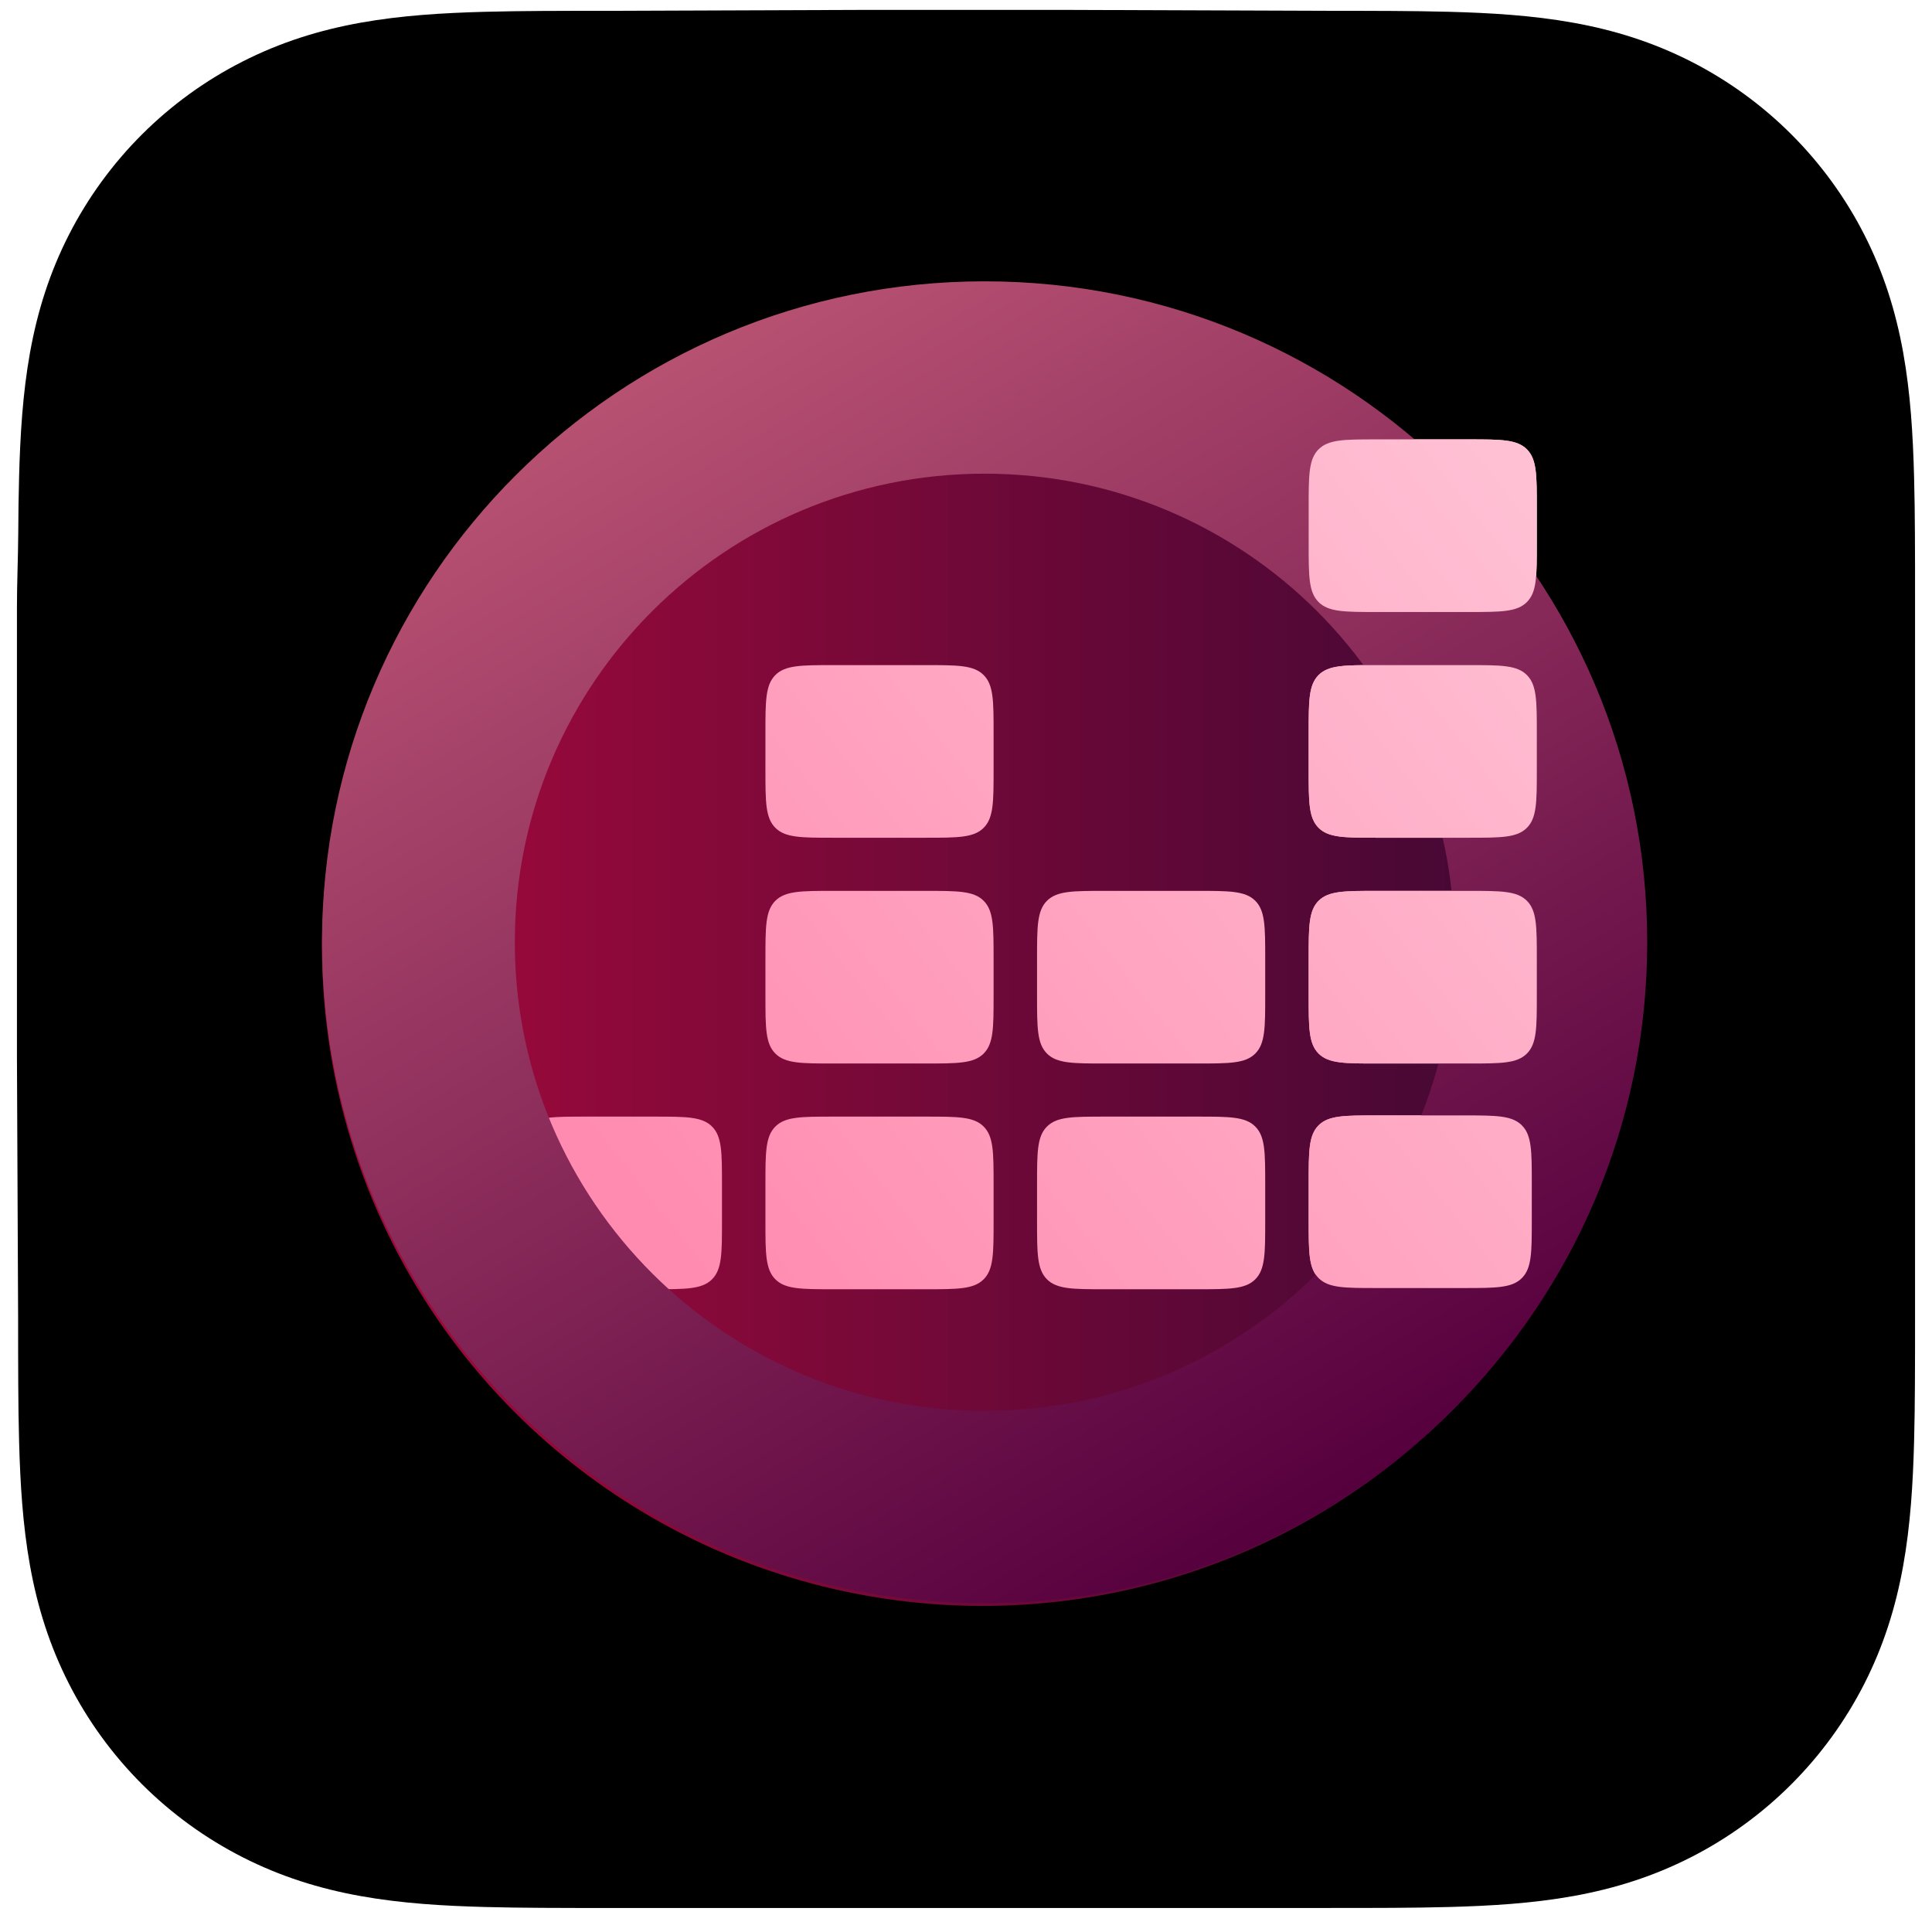 <svg width="114" height="114" viewBox="0 0 114 114" fill="none" xmlns="http://www.w3.org/2000/svg">
<g filter="url(#filter0_di_4233_27092)">
<path fill-rule="evenodd" clip-rule="evenodd" d="M113 34.881C113 33.552 113.001 32.222 112.992 30.892C112.986 29.772 112.973 28.652 112.942 27.533C112.877 25.093 112.733 22.631 112.299 20.218C111.859 17.771 111.14 15.492 110.007 13.268C108.894 11.082 107.439 9.082 105.704 7.348C103.969 5.613 101.968 4.16 99.781 3.047C97.555 1.914 95.274 1.196 92.823 0.756C90.41 0.322 87.948 0.179 85.508 0.113C84.388 0.083 83.267 0.07 82.147 0.063C80.816 0.055 79.486 0.055 78.156 0.055L62.708 0H51.155L35.981 0.055C34.648 0.055 33.315 0.055 31.982 0.063C30.859 0.07 29.737 0.083 28.614 0.113C26.168 0.179 23.701 0.323 21.282 0.756C18.828 1.196 16.544 1.914 14.315 3.047C12.123 4.159 10.118 5.613 8.379 7.348C6.641 9.082 5.184 11.082 4.068 13.267C2.932 15.492 2.212 17.772 1.771 20.221C1.337 22.633 1.193 25.094 1.127 27.533C1.096 28.652 1.083 29.772 1.077 30.892C1.068 32.222 1 33.874 1 35.204L1 50.167L1 61.844L1.069 77.126C1.069 78.457 1.069 79.789 1.077 81.121C1.083 82.242 1.096 83.364 1.127 84.485C1.193 86.928 1.337 89.393 1.772 91.809C2.213 94.26 2.933 96.541 4.068 98.768C5.183 100.958 6.641 102.961 8.379 104.697C10.118 106.434 12.123 107.889 14.314 109.004C16.544 110.138 18.829 110.858 21.285 111.298C23.703 111.732 26.169 111.876 28.614 111.942C29.737 111.972 30.859 111.985 31.982 111.992C33.315 112 34.648 112 35.981 112L51.292 112H62.874L78.156 111.999C79.486 111.999 80.816 112 82.147 111.992C83.267 111.985 84.388 111.972 85.508 111.942C87.949 111.876 90.412 111.732 92.826 111.298C95.275 110.857 97.555 110.138 99.78 109.004C101.967 107.89 103.969 106.434 105.704 104.697C107.439 102.961 108.893 100.958 110.007 98.769C111.14 96.541 111.859 94.259 112.299 91.806C112.733 89.391 112.877 86.927 112.943 84.485C112.973 83.363 112.986 82.242 112.992 81.121C113.001 79.789 113 78.457 113 77.126C113 77.126 112.999 62.114 112.999 61.844V50.155C112.999 49.956 113 34.881 113 34.881Z" fill="black"/>
</g>
<ellipse cx="57.977" cy="55.88" rx="38.977" ry="38.88" fill="url(#paint0_linear_4233_27092)"/>
<g filter="url(#filter1_diii_4233_27092)">
<path fill-rule="evenodd" clip-rule="evenodd" d="M84.516 24H79.053C77.168 24 76.225 24 75.639 24.586C75.053 25.172 75.053 26.114 75.053 28V30.186C75.053 32.072 75.053 33.014 75.639 33.6C76.225 34.186 77.168 34.186 79.053 34.186H84.516C86.402 34.186 87.345 34.186 87.93 33.6C88.516 33.014 88.516 32.072 88.516 30.186V28C88.516 26.114 88.516 25.172 87.93 24.586C87.345 24 86.402 24 84.516 24ZM46.999 37.32H52.462C54.348 37.32 55.291 37.32 55.876 37.906C56.462 38.492 56.462 39.435 56.462 41.32V43.506C56.462 45.392 56.462 46.335 55.876 46.921C55.291 47.506 54.348 47.506 52.462 47.506H46.999C45.114 47.506 44.171 47.506 43.585 46.921C42.999 46.335 42.999 45.392 42.999 43.506V41.32C42.999 39.435 42.999 38.492 43.585 37.906C44.171 37.32 45.114 37.32 46.999 37.32ZM63.026 50.641H68.489C70.375 50.641 71.318 50.641 71.903 51.226C72.489 51.812 72.489 52.755 72.489 54.641V56.827C72.489 58.712 72.489 59.655 71.903 60.241C71.318 60.827 70.375 60.827 68.489 60.827H63.026C61.141 60.827 60.198 60.827 59.612 60.241C59.026 59.655 59.026 58.712 59.026 56.827V54.641C59.026 52.755 59.026 51.812 59.612 51.226C60.198 50.641 61.141 50.641 63.026 50.641ZM63.026 63.961H68.489C70.375 63.961 71.318 63.961 71.903 64.547C72.489 65.132 72.489 66.075 72.489 67.961V70.147C72.489 72.032 72.489 72.975 71.903 73.561C71.318 74.147 70.375 74.147 68.489 74.147H63.026C61.141 74.147 60.198 74.147 59.612 73.561C59.026 72.975 59.026 72.032 59.026 70.147V67.961C59.026 66.075 59.026 65.132 59.612 64.547C60.198 63.961 61.141 63.961 63.026 63.961ZM84.516 50.641H79.053C77.168 50.641 76.225 50.641 75.639 51.226C75.053 51.812 75.053 52.755 75.053 54.641V56.827C75.053 58.712 75.053 59.655 75.639 60.241C76.225 60.827 77.168 60.827 79.053 60.827H84.516C86.402 60.827 87.345 60.827 87.93 60.241C88.516 59.655 88.516 58.712 88.516 56.827V54.641C88.516 52.755 88.516 51.812 87.93 51.226C87.345 50.641 86.402 50.641 84.516 50.641ZM79.053 63.89H84.219C86.105 63.89 87.048 63.89 87.633 64.475C88.219 65.061 88.219 66.004 88.219 67.89V70.076C88.219 71.961 88.219 72.904 87.633 73.49C87.048 74.076 86.105 74.076 84.219 74.076H79.053C77.168 74.076 76.225 74.076 75.639 73.49C75.053 72.904 75.053 71.961 75.053 70.076V67.89C75.053 66.004 75.053 65.061 75.639 64.475C76.225 63.89 77.168 63.89 79.053 63.89ZM36.435 63.961H32.368C30.483 63.961 29.54 63.961 28.954 64.547C28.368 65.132 28.368 66.075 28.368 67.961V70.147C28.368 72.032 28.368 72.975 28.954 73.561C29.54 74.147 30.483 74.147 32.368 74.147H36.435C38.321 74.147 39.264 74.147 39.849 73.561C40.435 72.975 40.435 72.032 40.435 70.147V67.961C40.435 66.075 40.435 65.132 39.849 64.547C39.264 63.961 38.321 63.961 36.435 63.961ZM46.999 63.961H52.462C54.348 63.961 55.291 63.961 55.876 64.547C56.462 65.132 56.462 66.075 56.462 67.961V70.147C56.462 72.032 56.462 72.975 55.876 73.561C55.291 74.147 54.348 74.147 52.462 74.147H46.999C45.114 74.147 44.171 74.147 43.585 73.561C42.999 72.975 42.999 72.032 42.999 70.147V67.961C42.999 66.075 42.999 65.132 43.585 64.547C44.171 63.961 45.114 63.961 46.999 63.961ZM52.462 50.641H46.999C45.114 50.641 44.171 50.641 43.585 51.226C42.999 51.812 42.999 52.755 42.999 54.641V56.827C42.999 58.712 42.999 59.655 43.585 60.241C44.171 60.827 45.114 60.827 46.999 60.827H52.462C54.348 60.827 55.291 60.827 55.876 60.241C56.462 59.655 56.462 58.712 56.462 56.827V54.641C56.462 52.755 56.462 51.812 55.876 51.226C55.291 50.641 54.348 50.641 52.462 50.641ZM79.053 37.32H84.516C86.402 37.32 87.345 37.32 87.93 37.906C88.516 38.492 88.516 39.435 88.516 41.32V43.506C88.516 45.392 88.516 46.335 87.93 46.921C87.345 47.506 86.402 47.506 84.516 47.506H79.053C77.168 47.506 76.225 47.506 75.639 46.921C75.053 46.335 75.053 45.392 75.053 43.506V41.32C75.053 39.435 75.053 38.492 75.639 37.906C76.225 37.32 77.168 37.32 79.053 37.32Z" fill="url(#paint1_linear_4233_27092)"/>
</g>
<g filter="url(#filter2_i_4233_27092)">
<path fill-rule="evenodd" clip-rule="evenodd" d="M58.098 83.65C73.407 83.65 85.818 71.271 85.818 56C85.818 40.729 73.407 28.35 58.098 28.35C42.789 28.35 30.378 40.729 30.378 56C30.378 71.271 42.789 83.65 58.098 83.65ZM58.098 95C79.692 95 97.196 77.539 97.196 56C97.196 34.461 79.692 17 58.098 17C36.505 17 19 34.461 19 56C19 77.539 36.505 95 58.098 95Z" fill="url(#paint2_linear_4233_27092)"/>
</g>
<g filter="url(#filter3_diii_4233_27092)">
<path fill-rule="evenodd" clip-rule="evenodd" d="M84.516 24H79.053C77.168 24 76.225 24 75.639 24.586C75.053 25.172 75.053 26.114 75.053 28V30.186C75.053 32.072 75.053 33.014 75.639 33.6C76.225 34.186 77.168 34.186 79.053 34.186H84.516C86.402 34.186 87.345 34.186 87.93 33.6C88.516 33.014 88.516 32.072 88.516 30.186V28C88.516 26.114 88.516 25.172 87.93 24.586C87.345 24 86.402 24 84.516 24ZM84.516 50.641H79.053C77.168 50.641 76.225 50.641 75.639 51.226C75.053 51.812 75.053 52.755 75.053 54.641V56.827C75.053 58.712 75.053 59.655 75.639 60.241C76.225 60.827 77.168 60.827 79.053 60.827H84.516C86.402 60.827 87.345 60.827 87.93 60.241C88.516 59.655 88.516 58.712 88.516 56.827V54.641C88.516 52.755 88.516 51.812 87.93 51.226C87.345 50.641 86.402 50.641 84.516 50.641ZM79.053 63.89H84.219C86.105 63.89 87.048 63.89 87.633 64.475C88.219 65.061 88.219 66.004 88.219 67.89V70.076C88.219 71.961 88.219 72.904 87.633 73.49C87.048 74.076 86.105 74.076 84.219 74.076H79.053C77.168 74.076 76.225 74.076 75.639 73.49C75.053 72.904 75.053 71.961 75.053 70.076V67.89C75.053 66.004 75.053 65.061 75.639 64.475C76.225 63.89 77.168 63.89 79.053 63.89ZM79.053 37.32H84.516C86.402 37.32 87.345 37.32 87.93 37.906C88.516 38.492 88.516 39.435 88.516 41.32V43.506C88.516 45.392 88.516 46.335 87.93 46.921C87.345 47.506 86.402 47.506 84.516 47.506H79.053C77.168 47.506 76.225 47.506 75.639 46.921C75.053 46.335 75.053 45.392 75.053 43.506V41.32C75.053 39.435 75.053 38.492 75.639 37.906C76.225 37.32 77.168 37.32 79.053 37.32Z" fill="url(#paint3_linear_4233_27092)"/>
</g>
<defs>
<filter id="filter0_di_4233_27092" x="0.588" y="-0.241" width="112.824" height="113.477" filterUnits="userSpaceOnUse" color-interpolation-filters="sRGB">
<feFlood flood-opacity="0" result="BackgroundImageFix"/>
<feColorMatrix in="SourceAlpha" type="matrix" values="0 0 0 0 0 0 0 0 0 0 0 0 0 0 0 0 0 0 127 0" result="hardAlpha"/>
<feOffset dy="0.824"/>
<feGaussianBlur stdDeviation="0.206"/>
<feColorMatrix type="matrix" values="0 0 0 0 0.225 0 0 0 0 0.225 0 0 0 0 0.225 0 0 0 0.3 0"/>
<feBlend mode="normal" in2="BackgroundImageFix" result="effect1_dropShadow_4233_27092"/>
<feBlend mode="normal" in="SourceGraphic" in2="effect1_dropShadow_4233_27092" result="shape"/>
<feColorMatrix in="SourceAlpha" type="matrix" values="0 0 0 0 0 0 0 0 0 0 0 0 0 0 0 0 0 0 127 0" result="hardAlpha"/>
<feOffset dy="-0.241"/>
<feGaussianBlur stdDeviation="0.481"/>
<feComposite in2="hardAlpha" operator="arithmetic" k2="-1" k3="1"/>
<feColorMatrix type="matrix" values="0 0 0 0 1 0 0 0 0 1 0 0 0 0 1 0 0 0 0.3 0"/>
<feBlend mode="normal" in2="shape" result="effect2_innerShadow_4233_27092"/>
</filter>
<filter id="filter1_diii_4233_27092" x="21.146" y="16.778" width="79.407" height="69.406" filterUnits="userSpaceOnUse" color-interpolation-filters="sRGB">
<feFlood flood-opacity="0" result="BackgroundImageFix"/>
<feColorMatrix in="SourceAlpha" type="matrix" values="0 0 0 0 0 0 0 0 0 0 0 0 0 0 0 0 0 0 127 0" result="hardAlpha"/>
<feOffset dx="2.407" dy="2.407"/>
<feGaussianBlur stdDeviation="4.815"/>
<feComposite in2="hardAlpha" operator="out"/>
<feColorMatrix type="matrix" values="0 0 0 0 0 0 0 0 0 0 0 0 0 0 0 0 0 0 0.15 0"/>
<feBlend mode="normal" in2="BackgroundImageFix" result="effect1_dropShadow_4233_27092"/>
<feBlend mode="normal" in="SourceGraphic" in2="effect1_dropShadow_4233_27092" result="shape"/>
<feColorMatrix in="SourceAlpha" type="matrix" values="0 0 0 0 0 0 0 0 0 0 0 0 0 0 0 0 0 0 127 0" result="hardAlpha"/>
<feOffset dx="-0.241" dy="-0.481"/>
<feGaussianBlur stdDeviation="0.361"/>
<feComposite in2="hardAlpha" operator="arithmetic" k2="-1" k3="1"/>
<feColorMatrix type="matrix" values="0 0 0 0 0.575 0 0 0 0 0 0 0 0 0 0.182 0 0 0 0.55 0"/>
<feBlend mode="normal" in2="shape" result="effect2_innerShadow_4233_27092"/>
<feColorMatrix in="SourceAlpha" type="matrix" values="0 0 0 0 0 0 0 0 0 0 0 0 0 0 0 0 0 0 127 0" result="hardAlpha"/>
<feOffset dx="-0.241" dy="-0.241"/>
<feGaussianBlur stdDeviation="0.12"/>
<feComposite in2="hardAlpha" operator="arithmetic" k2="-1" k3="1"/>
<feColorMatrix type="matrix" values="0 0 0 0 1 0 0 0 0 1 0 0 0 0 1 0 0 0 0.3 0"/>
<feBlend mode="normal" in2="effect2_innerShadow_4233_27092" result="effect3_innerShadow_4233_27092"/>
<feColorMatrix in="SourceAlpha" type="matrix" values="0 0 0 0 0 0 0 0 0 0 0 0 0 0 0 0 0 0 127 0" result="hardAlpha"/>
<feOffset dx="0.241" dy="0.241"/>
<feGaussianBlur stdDeviation="0.12"/>
<feComposite in2="hardAlpha" operator="arithmetic" k2="-1" k3="1"/>
<feColorMatrix type="matrix" values="0 0 0 0 1 0 0 0 0 1 0 0 0 0 1 0 0 0 0.25 0"/>
<feBlend mode="normal" in2="effect3_innerShadow_4233_27092" result="effect4_innerShadow_4233_27092"/>
</filter>
<filter id="filter2_i_4233_27092" x="19" y="16.6" width="78.196" height="78.4" filterUnits="userSpaceOnUse" color-interpolation-filters="sRGB">
<feFlood flood-opacity="0" result="BackgroundImageFix"/>
<feBlend mode="normal" in="SourceGraphic" in2="BackgroundImageFix" result="shape"/>
<feColorMatrix in="SourceAlpha" type="matrix" values="0 0 0 0 0 0 0 0 0 0 0 0 0 0 0 0 0 0 127 0" result="hardAlpha"/>
<feOffset dy="-0.4"/>
<feGaussianBlur stdDeviation="0.481"/>
<feComposite in2="hardAlpha" operator="arithmetic" k2="-1" k3="1"/>
<feColorMatrix type="matrix" values="0 0 0 0 0.921 0 0 0 0 0.411 0 0 0 0 0.655 0 0 0 0.4 0"/>
<feBlend mode="normal" in2="shape" result="effect1_innerShadow_4233_27092"/>
</filter>
<filter id="filter3_diii_4233_27092" x="67.831" y="16.778" width="32.722" height="69.335" filterUnits="userSpaceOnUse" color-interpolation-filters="sRGB">
<feFlood flood-opacity="0" result="BackgroundImageFix"/>
<feColorMatrix in="SourceAlpha" type="matrix" values="0 0 0 0 0 0 0 0 0 0 0 0 0 0 0 0 0 0 127 0" result="hardAlpha"/>
<feOffset dx="2.407" dy="2.407"/>
<feGaussianBlur stdDeviation="4.815"/>
<feComposite in2="hardAlpha" operator="out"/>
<feColorMatrix type="matrix" values="0 0 0 0 0 0 0 0 0 0 0 0 0 0 0 0 0 0 0.15 0"/>
<feBlend mode="normal" in2="BackgroundImageFix" result="effect1_dropShadow_4233_27092"/>
<feBlend mode="normal" in="SourceGraphic" in2="effect1_dropShadow_4233_27092" result="shape"/>
<feColorMatrix in="SourceAlpha" type="matrix" values="0 0 0 0 0 0 0 0 0 0 0 0 0 0 0 0 0 0 127 0" result="hardAlpha"/>
<feOffset dx="-0.241" dy="-0.481"/>
<feGaussianBlur stdDeviation="0.361"/>
<feComposite in2="hardAlpha" operator="arithmetic" k2="-1" k3="1"/>
<feColorMatrix type="matrix" values="0 0 0 0 0.575 0 0 0 0 0 0 0 0 0 0.182 0 0 0 0.55 0"/>
<feBlend mode="normal" in2="shape" result="effect2_innerShadow_4233_27092"/>
<feColorMatrix in="SourceAlpha" type="matrix" values="0 0 0 0 0 0 0 0 0 0 0 0 0 0 0 0 0 0 127 0" result="hardAlpha"/>
<feOffset dx="-0.241" dy="-0.241"/>
<feGaussianBlur stdDeviation="0.12"/>
<feComposite in2="hardAlpha" operator="arithmetic" k2="-1" k3="1"/>
<feColorMatrix type="matrix" values="0 0 0 0 1 0 0 0 0 1 0 0 0 0 1 0 0 0 0.3 0"/>
<feBlend mode="normal" in2="effect2_innerShadow_4233_27092" result="effect3_innerShadow_4233_27092"/>
<feColorMatrix in="SourceAlpha" type="matrix" values="0 0 0 0 0 0 0 0 0 0 0 0 0 0 0 0 0 0 127 0" result="hardAlpha"/>
<feOffset dx="0.241" dy="0.241"/>
<feGaussianBlur stdDeviation="0.12"/>
<feComposite in2="hardAlpha" operator="arithmetic" k2="-1" k3="1"/>
<feColorMatrix type="matrix" values="0 0 0 0 1 0 0 0 0 1 0 0 0 0 1 0 0 0 0.25 0"/>
<feBlend mode="normal" in2="effect3_innerShadow_4233_27092" result="effect4_innerShadow_4233_27092"/>
</filter>
<linearGradient id="paint0_linear_4233_27092" x1="98.5" y1="56" x2="20.5" y2="56" gradientUnits="userSpaceOnUse">
<stop stop-color="#360834"/>
<stop offset="1" stop-color="#A3093B"/>
</linearGradient>
<linearGradient id="paint1_linear_4233_27092" x1="85.411" y1="24" x2="32.697" y2="65.775" gradientUnits="userSpaceOnUse">
<stop stop-color="#FFC0D4"/>
<stop offset="1" stop-color="#FF8BB0"/>
</linearGradient>
<linearGradient id="paint2_linear_4233_27092" x1="39.705" y1="21.812" x2="79.56" y2="88.471" gradientUnits="userSpaceOnUse">
<stop stop-color="#B75172"/>
<stop offset="1" stop-color="#56003E"/>
</linearGradient>
<linearGradient id="paint3_linear_4233_27092" x1="85.411" y1="24" x2="32.697" y2="65.776" gradientUnits="userSpaceOnUse">
<stop stop-color="#FFC0D4"/>
<stop offset="1" stop-color="#FF8BB0"/>
</linearGradient>
</defs>
</svg>
